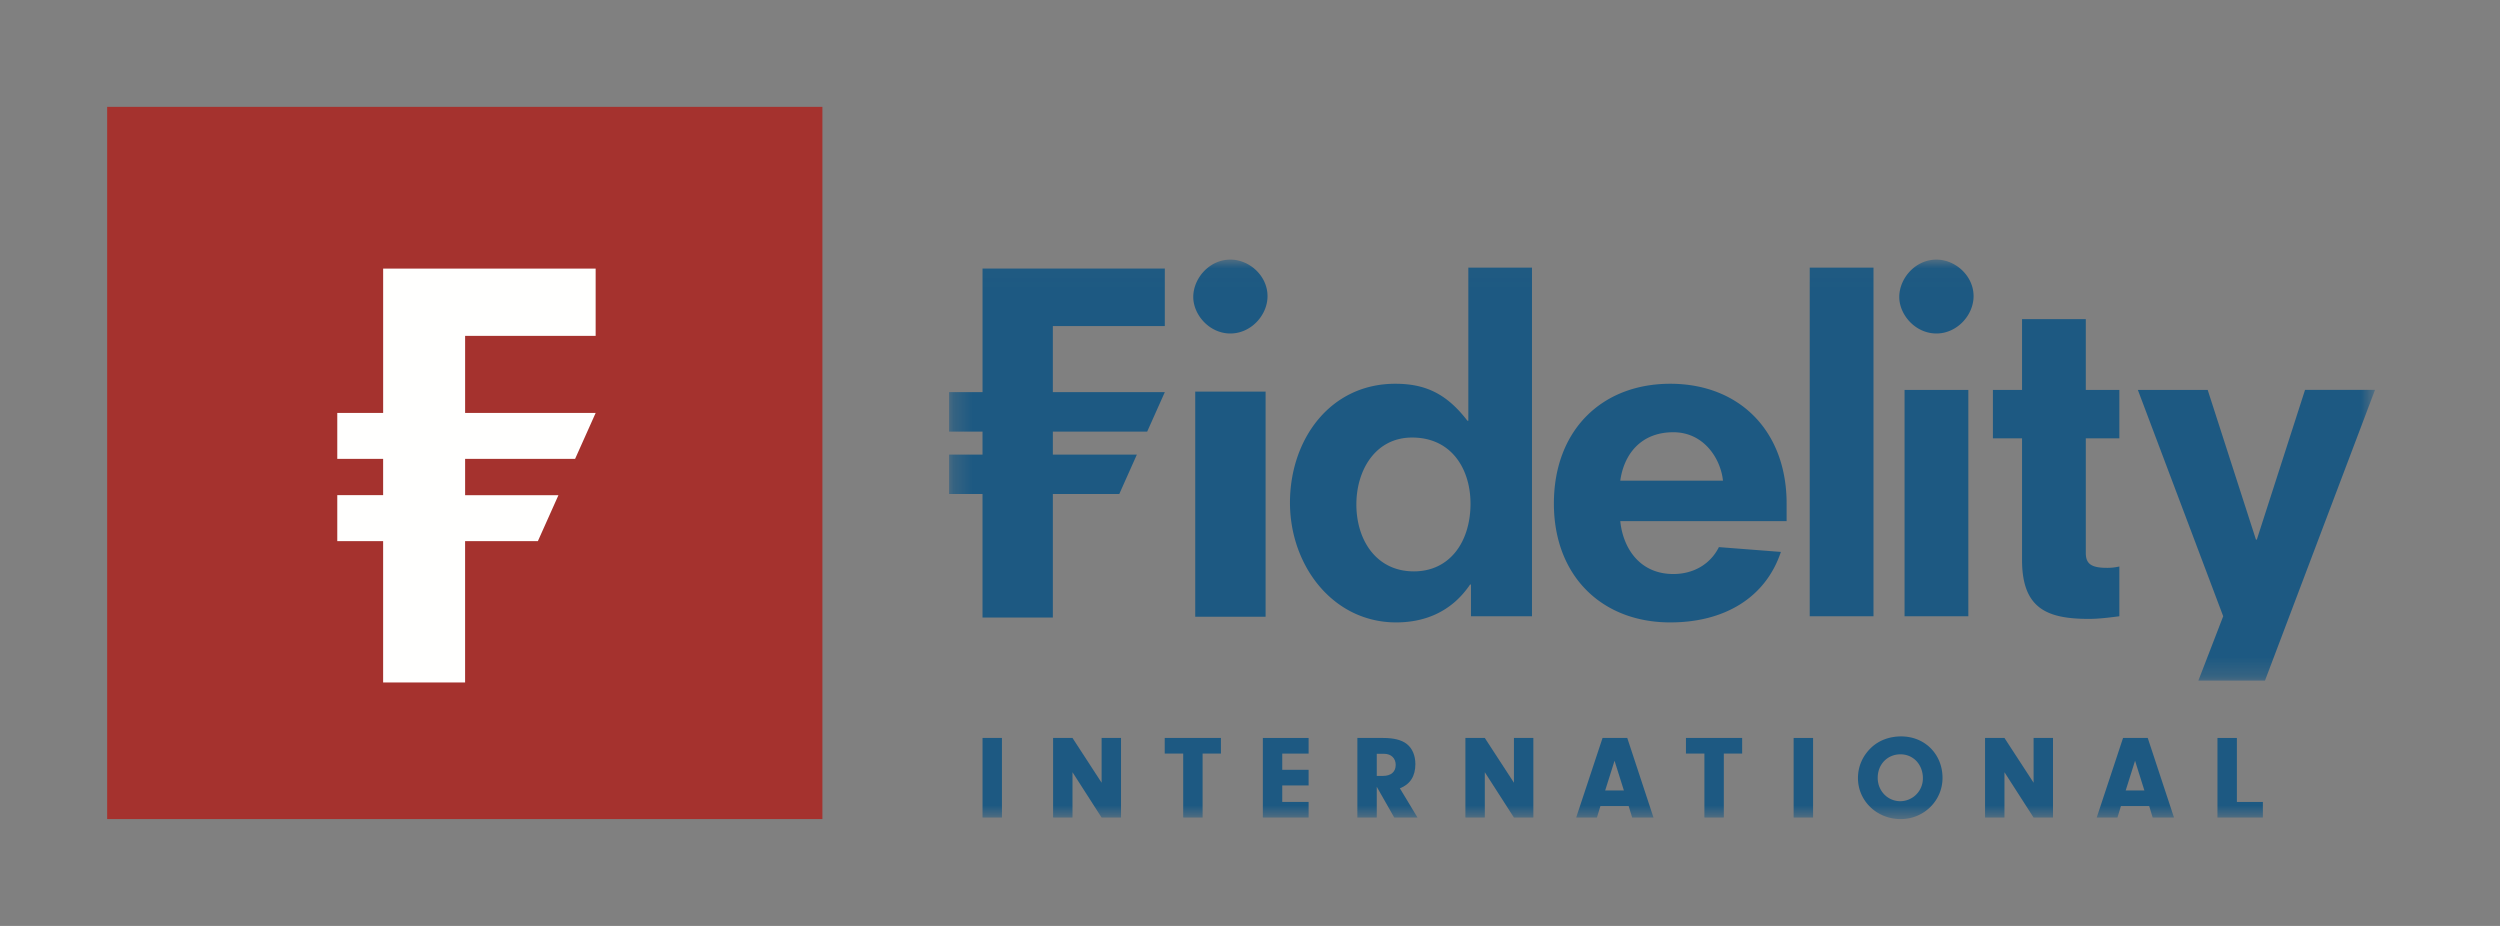 <svg width="135" height="50" fill="none" xmlns="http://www.w3.org/2000/svg"><rect width="100%" height="100%" fill="#808080" stroke="none"/><path fill-rule="evenodd" clip-rule="evenodd" d="M5.786 44.23H44.41V5.77H5.786v38.46Z" fill="#A5322E"/><path fill-rule="evenodd" clip-rule="evenodd" d="M32.165 18.137v-3.632H20.69v7.793h-2.477v2.48h2.476v1.96h-2.476v2.484h2.476v7.63h4.426v-7.63h3.93l1.111-2.483h-5.04v-1.961h5.94l1.11-2.48h-7.05v-4.161h7.05Z" fill="#FFFFFE"/><mask id="a" style="mask-type:luminance" maskUnits="userSpaceOnUse" x="51" y="14" width="78" height="23"><path d="M51.25 14.019h77v22.735h-77V14.02Z" fill="#1D5982"/></mask><g mask="url(#a)"><path fill-rule="evenodd" clip-rule="evenodd" d="M51.25 24.547v2.128h1.806v6.671h3.798v-6.67h3.587l.95-2.129h-4.537v-1.242h5.095l.951-2.129h-6.046v-3.57H62.9v-3.107h-9.843v6.677H51.25v2.129h1.806v1.242H51.25Zm67.462 12.207h3.596l5.942-15.7h-3.778l-2.604 8.086h-.046l-2.607-8.085h-3.771l4.609 12.222-1.341 3.477Zm-4.267-6.164a2.833 2.833 0 0 1-.691.073c-.884 0-1.121-.262-1.121-.81V23.67h1.812v-2.614h-1.812v-3.823h-3.443v3.823h-1.573v2.614h1.573v6.565c0 2.638 1.362 3.185 3.609 3.185.552 0 1.099-.072 1.646-.142V30.59Zm-11.599 2.687h3.444V21.055h-3.444v12.222ZM66.441 14.019c-1.145 0-2.005 1.018-2.005 2.02 0 .95.86 1.97 2.005 1.97 1.102 0 2.005-.976 2.005-2.018 0-1.094-.976-1.972-2.005-1.972Zm38.128 0c-1.149 0-2.009 1.018-2.009 2.02 0 .95.86 1.97 2.009 1.97 1.098 0 2.004-.976 2.004-2.018 0-1.094-.978-1.972-2.004-1.972Zm-6.844.75v18.508h3.444V14.45h-3.444v.32ZM93.04 25.955c-.123-1.189-1.031-2.614-2.68-2.614-1.791 0-2.676 1.237-2.865 2.614h5.545Zm3.437 1.236v.951h-8.982c.141 1.424 1.025 2.855 2.866 2.855 1.054 0 1.984-.502 2.46-1.453l3.347.259c-.836 2.501-3.085 3.807-5.974 3.807-3.706 0-6.284-2.52-6.284-6.419 0-3.947 2.578-6.468 6.284-6.468 3.705 0 6.283 2.52 6.283 6.468Zm-17.07 0c0-1.835-1.003-3.564-3.153-3.564-1.981 0-3.01 1.76-3.01 3.613 0 1.925 1.075 3.614 3.104 3.614 1.96 0 3.06-1.617 3.06-3.663Zm.025 6.086v-1.712h-.048c-.98 1.45-2.413 2.045-3.991 2.045-3.416 0-5.735-3.066-5.735-6.467 0-3.398 2.154-6.42 5.685-6.42 1.58 0 2.75.499 3.898 1.998h.049V14.45h3.437v18.827h-3.295Zm-14.89.025h3.8V21.146h-3.8v12.156Z" fill="#1D5982"/></g><mask id="b" style="mask-type:luminance" maskUnits="userSpaceOnUse" x="5" y="5" width="124" height="40"><path d="M5.786 44.23H128.25V5.77H5.786v38.46Z" fill="#1D5982"/></mask><g mask="url(#b)"><path fill-rule="evenodd" clip-rule="evenodd" d="M53.057 44.147h1.048V39.85h-1.048v4.297Z" fill="#1D5982"/></g><mask id="c" style="mask-type:luminance" maskUnits="userSpaceOnUse" x="5" y="5" width="124" height="40"><path d="M5.786 44.23H128.25V5.77H5.786v38.46Z" fill="#1D5982"/></mask><g mask="url(#c)"><path fill-rule="evenodd" clip-rule="evenodd" d="M57.915 44.147h-1.048V39.85h1.048l1.572 2.417V39.85h1.048v4.298h-1.048L57.915 41.7v2.448Z" fill="#1D5982"/></g><mask id="d" style="mask-type:luminance" maskUnits="userSpaceOnUse" x="5" y="5" width="124" height="40"><path d="M5.786 44.23H128.25V5.77H5.786v38.46Z" fill="#1D5982"/></mask><g mask="url(#d)"><path fill-rule="evenodd" clip-rule="evenodd" d="M64.94 44.147h-1.048v-3.454h-.997v-.844h3.035v.844h-.99v3.454Z" fill="#1D5982"/></g><mask id="e" style="mask-type:luminance" maskUnits="userSpaceOnUse" x="5" y="5" width="124" height="40"><path d="M5.786 44.23H128.25V5.77H5.786v38.46Z" fill="#1D5982"/></mask><g mask="url(#e)"><path fill-rule="evenodd" clip-rule="evenodd" d="M69.242 41.57h1.423v.844h-1.423v.89h1.423v.843h-2.471V39.85h2.471v.844h-1.423v.877Z" fill="#1D5982"/></g><mask id="f" style="mask-type:luminance" maskUnits="userSpaceOnUse" x="5" y="5" width="124" height="40"><path d="M5.786 44.23H128.25V5.77H5.786v38.46Z" fill="#1D5982"/></mask><g mask="url(#f)"><path fill-rule="evenodd" clip-rule="evenodd" d="M74.683 41.899c.432 0 .685-.22.685-.593 0-.361-.246-.6-.621-.6h-.401V41.9h.337Zm-.337 2.248h-1.048V39.85h1.397c.57 0 .984.104 1.268.322.299.232.467.62.467 1.09 0 .65-.279 1.088-.836 1.308l.952 1.578H75.29l-.945-1.662v1.662Z" fill="#1D5982"/></g><mask id="g" style="mask-type:luminance" maskUnits="userSpaceOnUse" x="5" y="5" width="124" height="40"><path d="M5.786 44.23H128.25V5.77H5.786v38.46Z" fill="#1D5982"/></mask><g mask="url(#g)"><path fill-rule="evenodd" clip-rule="evenodd" d="M80.18 44.147h-1.048V39.85h1.048l1.573 2.417V39.85h1.048v4.298h-1.048L80.18 41.7v2.448Z" fill="#1D5982"/></g><mask id="h" style="mask-type:luminance" maskUnits="userSpaceOnUse" x="5" y="5" width="124" height="40"><path d="M5.786 44.23H128.25V5.77H5.786v38.46Z" fill="#1D5982"/></mask><g mask="url(#h)"><path fill-rule="evenodd" clip-rule="evenodd" d="m87.185 41.08-.505 1.604h1.01l-.505-1.603Zm-.763 2.449-.188.618h-1.12l1.424-4.298h1.334l1.416 4.298h-1.151l-.188-.618h-1.527Z" fill="#1D5982"/></g><mask id="i" style="mask-type:luminance" maskUnits="userSpaceOnUse" x="5" y="5" width="124" height="40"><path d="M5.786 44.23H128.25V5.77H5.786v38.46Z" fill="#1D5982"/></mask><g mask="url(#i)"><path fill-rule="evenodd" clip-rule="evenodd" d="M93.086 44.147h-1.048v-3.454h-.997v-.844h3.035v.844h-.99v3.454Z" fill="#1D5982"/></g><mask id="j" style="mask-type:luminance" maskUnits="userSpaceOnUse" x="5" y="5" width="124" height="40"><path d="M5.786 44.23H128.25V5.77H5.786v38.46Z" fill="#1D5982"/></mask><g mask="url(#j)"><path fill-rule="evenodd" clip-rule="evenodd" d="M96.856 44.147h1.05V39.85h-1.05v4.297Z" fill="#1D5982"/></g><mask id="k" style="mask-type:luminance" maskUnits="userSpaceOnUse" x="5" y="5" width="124" height="40"><path d="M5.786 44.23H128.25V5.77H5.786v38.46Z" fill="#1D5982"/></mask><g mask="url(#k)"><path fill-rule="evenodd" clip-rule="evenodd" d="M101.396 42.002c0 .708.537 1.263 1.223 1.263a1.23 1.23 0 0 0 1.217-1.244c0-.734-.518-1.288-1.21-1.288-.706 0-1.23.54-1.23 1.269Zm3.5.006c0 1.23-1.008 2.223-2.257 2.223-1.288 0-2.309-.98-2.309-2.216 0-.625.252-1.206.724-1.65.413-.387.976-.599 1.61-.599 1.276 0 2.232.96 2.232 2.242Z" fill="#1D5982"/></g><mask id="l" style="mask-type:luminance" maskUnits="userSpaceOnUse" x="5" y="5" width="124" height="40"><path d="M5.786 44.23H128.25V5.77H5.786v38.46Z" fill="#1D5982"/></mask><g mask="url(#l)"><path fill-rule="evenodd" clip-rule="evenodd" d="M108.241 44.147h-1.048V39.85h1.048l1.573 2.417V39.85h1.048v4.298h-1.048l-1.573-2.448v2.448Z" fill="#1D5982"/></g><mask id="m" style="mask-type:luminance" maskUnits="userSpaceOnUse" x="5" y="5" width="124" height="40"><path d="M5.786 44.23H128.25V5.77H5.786v38.46Z" fill="#1D5982"/></mask><g mask="url(#m)"><path fill-rule="evenodd" clip-rule="evenodd" d="m115.293 41.08-.505 1.604h1.009l-.504-1.603Zm-.764 2.449-.187.618h-1.119l1.422-4.298h1.333l1.418 4.298h-1.151l-.188-.618h-1.528Z" fill="#1D5982"/></g><mask id="n" style="mask-type:luminance" maskUnits="userSpaceOnUse" x="5" y="5" width="124" height="40"><path d="M5.786 44.23H128.25V5.77H5.786v38.46Z" fill="#1D5982"/></mask><g mask="url(#n)"><path fill-rule="evenodd" clip-rule="evenodd" d="M122.195 43.304v.843h-2.452V39.85h1.049v3.455h1.403Z" fill="#1D5982"/></g></svg>